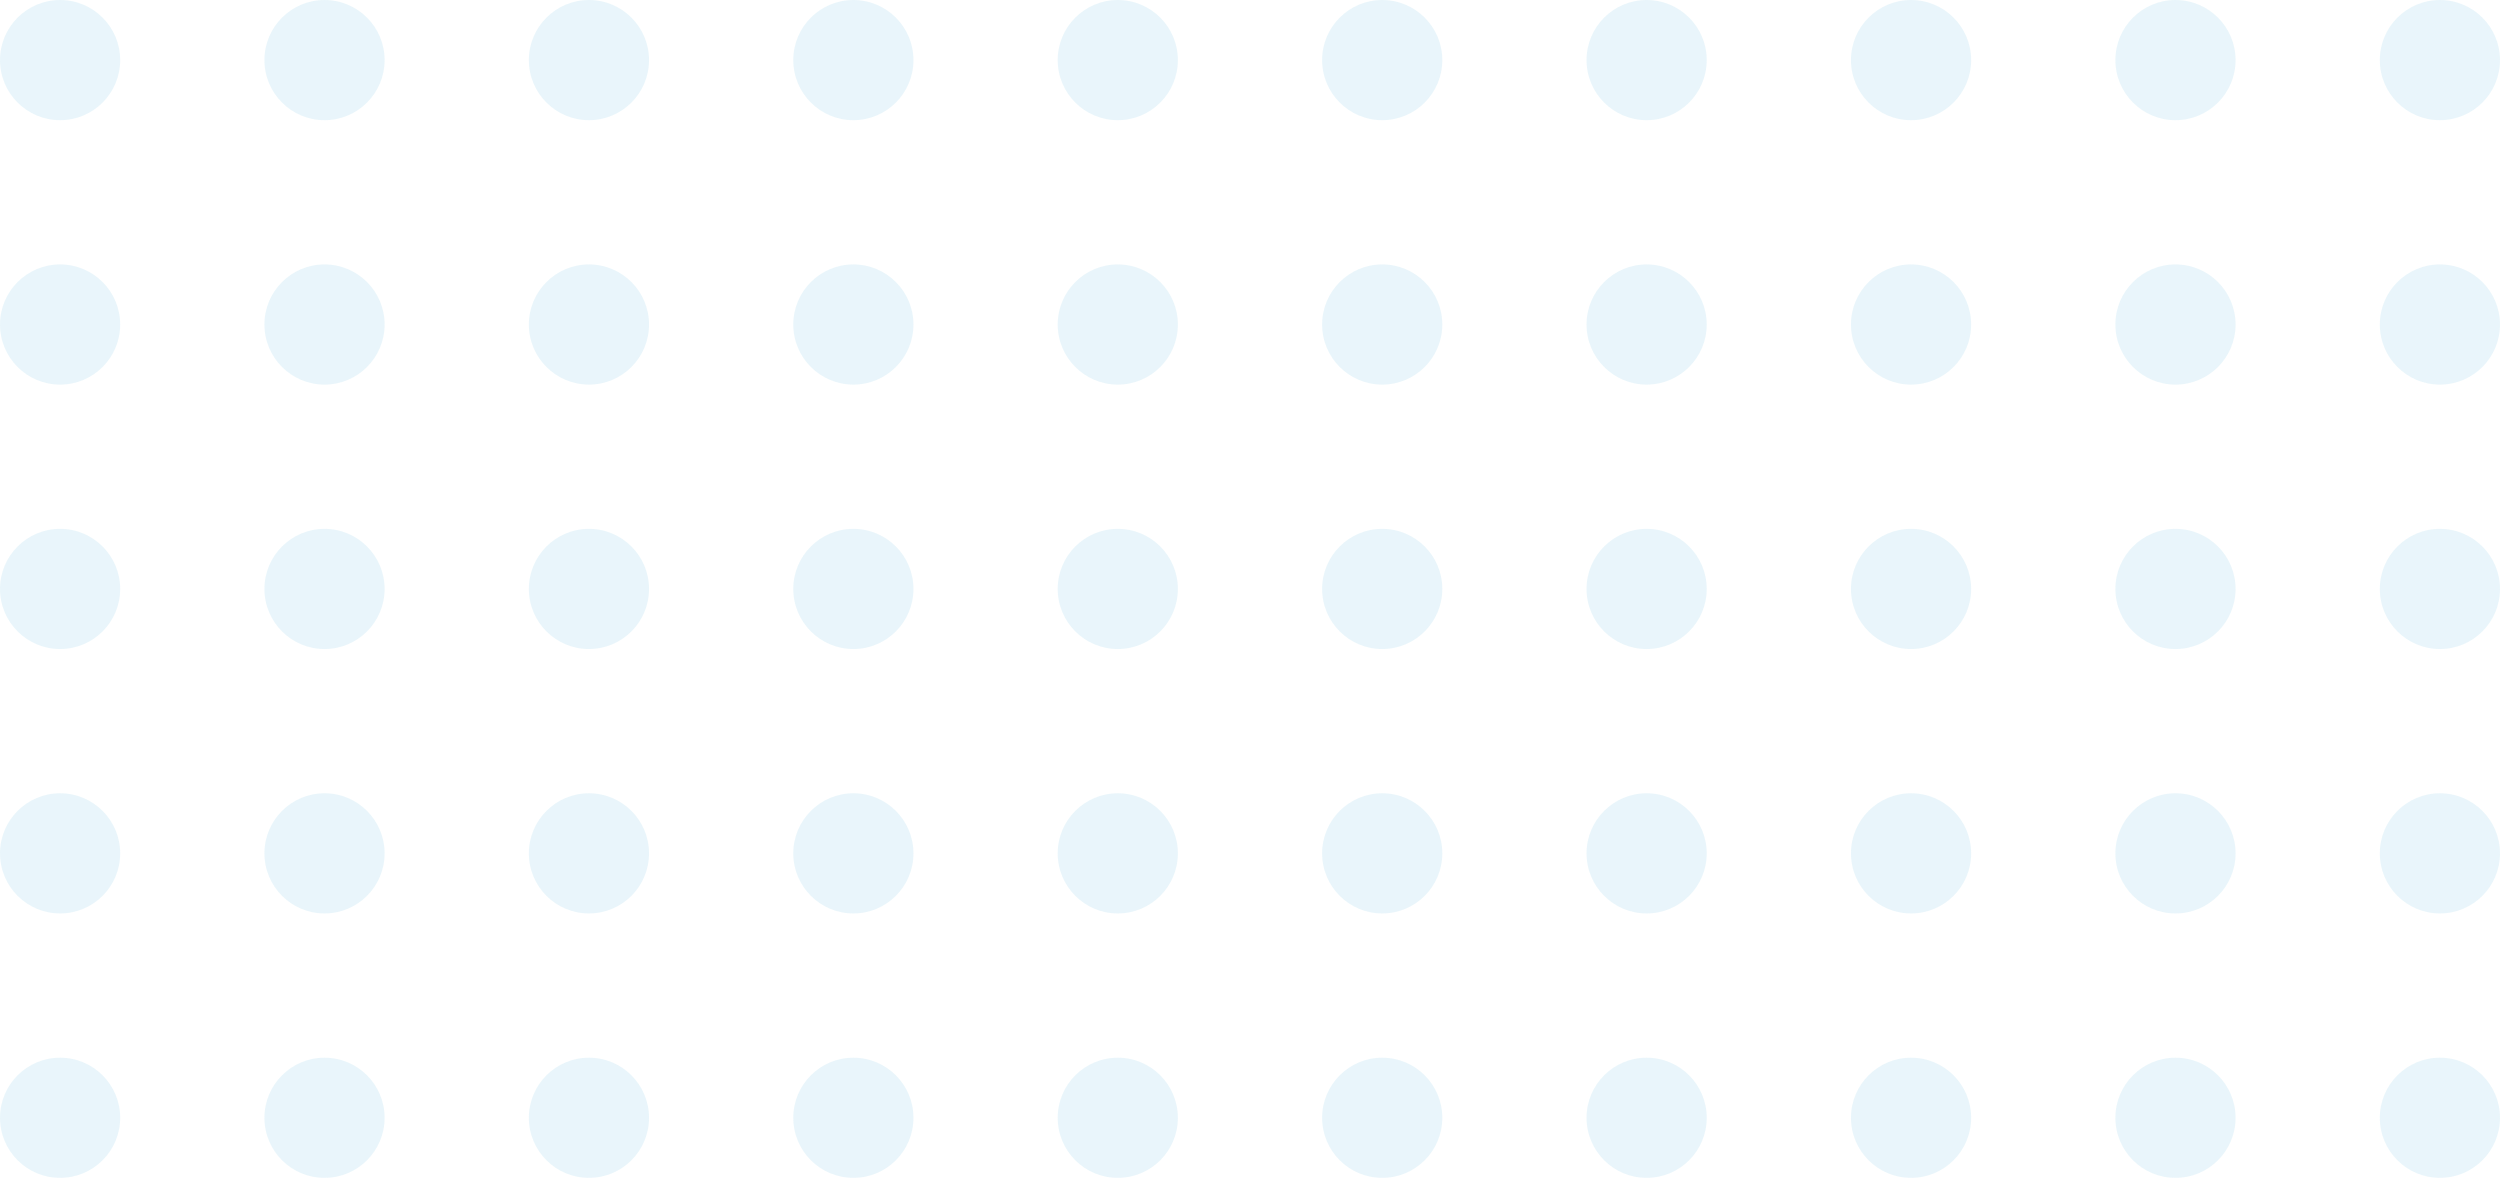 <svg xmlns="http://www.w3.org/2000/svg" width="208" height="98" viewBox="0 0 208 98" fill="none"><g opacity="0.3"><circle cx="5" cy="5" r="5" fill="#B6DFF0"></circle><circle cx="5" cy="27" r="5" fill="#B6DFF0"></circle><circle cx="5" cy="49" r="5" fill="#B6DFF0"></circle><circle cx="5" cy="71" r="5" fill="#B6DFF0"></circle><circle cx="5" cy="93" r="5" fill="#B6DFF0"></circle><circle cx="27" cy="5" r="5" fill="#B6DFF0"></circle><circle cx="27" cy="27" r="5" fill="#B6DFF0"></circle><circle cx="27" cy="49" r="5" fill="#B6DFF0"></circle><circle cx="27" cy="71" r="5" fill="#B6DFF0"></circle><circle cx="27" cy="93" r="5" fill="#B6DFF0"></circle><circle cx="49" cy="5" r="5" fill="#B6DFF0"></circle><circle cx="49" cy="27" r="5" fill="#B6DFF0"></circle><circle cx="49" cy="49" r="5" fill="#B6DFF0"></circle><circle cx="49" cy="71" r="5" fill="#B6DFF0"></circle><circle cx="49" cy="93" r="5" fill="#B6DFF0"></circle><circle cx="71" cy="5" r="5" fill="#B6DFF0"></circle><circle cx="71" cy="27" r="5" fill="#B6DFF0"></circle><circle cx="71" cy="49" r="5" fill="#B6DFF0"></circle><circle cx="71" cy="71" r="5" fill="#B6DFF0"></circle><circle cx="71" cy="93" r="5" fill="#B6DFF0"></circle><circle cx="93" cy="5" r="5" fill="#B6DFF0"></circle><circle cx="93" cy="27" r="5" fill="#B6DFF0"></circle><circle cx="93" cy="49" r="5" fill="#B6DFF0"></circle><circle cx="93" cy="71" r="5" fill="#B6DFF0"></circle><circle cx="93" cy="93" r="5" fill="#B6DFF0"></circle><circle cx="115" cy="5" r="5" fill="#B6DFF0"></circle><circle cx="115" cy="27" r="5" fill="#B6DFF0"></circle><circle cx="115" cy="49" r="5" fill="#B6DFF0"></circle><circle cx="115" cy="71" r="5" fill="#B6DFF0"></circle><circle cx="115" cy="93" r="5" fill="#B6DFF0"></circle><circle cx="137" cy="5" r="5" fill="#B6DFF0"></circle><circle cx="137" cy="27" r="5" fill="#B6DFF0"></circle><circle cx="137" cy="49" r="5" fill="#B6DFF0"></circle><circle cx="137" cy="71" r="5" fill="#B6DFF0"></circle><circle cx="137" cy="93" r="5" fill="#B6DFF0"></circle><circle cx="159" cy="5" r="5" fill="#B6DFF0"></circle><circle cx="159" cy="27" r="5" fill="#B6DFF0"></circle><circle cx="159" cy="49" r="5" fill="#B6DFF0"></circle><circle cx="159" cy="71" r="5" fill="#B6DFF0"></circle><circle cx="159" cy="93" r="5" fill="#B6DFF0"></circle><circle cx="181" cy="5" r="5" fill="#B6DFF0"></circle><circle cx="181" cy="27" r="5" fill="#B6DFF0"></circle><circle cx="181" cy="49" r="5" fill="#B6DFF0"></circle><circle cx="181" cy="71" r="5" fill="#B6DFF0"></circle><circle cx="181" cy="93" r="5" fill="#B6DFF0"></circle><circle cx="203" cy="5" r="5" fill="#B6DFF0"></circle><circle cx="203" cy="27" r="5" fill="#B6DFF0"></circle><circle cx="203" cy="49" r="5" fill="#B6DFF0"></circle><circle cx="203" cy="71" r="5" fill="#B6DFF0"></circle><circle cx="203" cy="93" r="5" fill="#B6DFF0"></circle></g></svg>